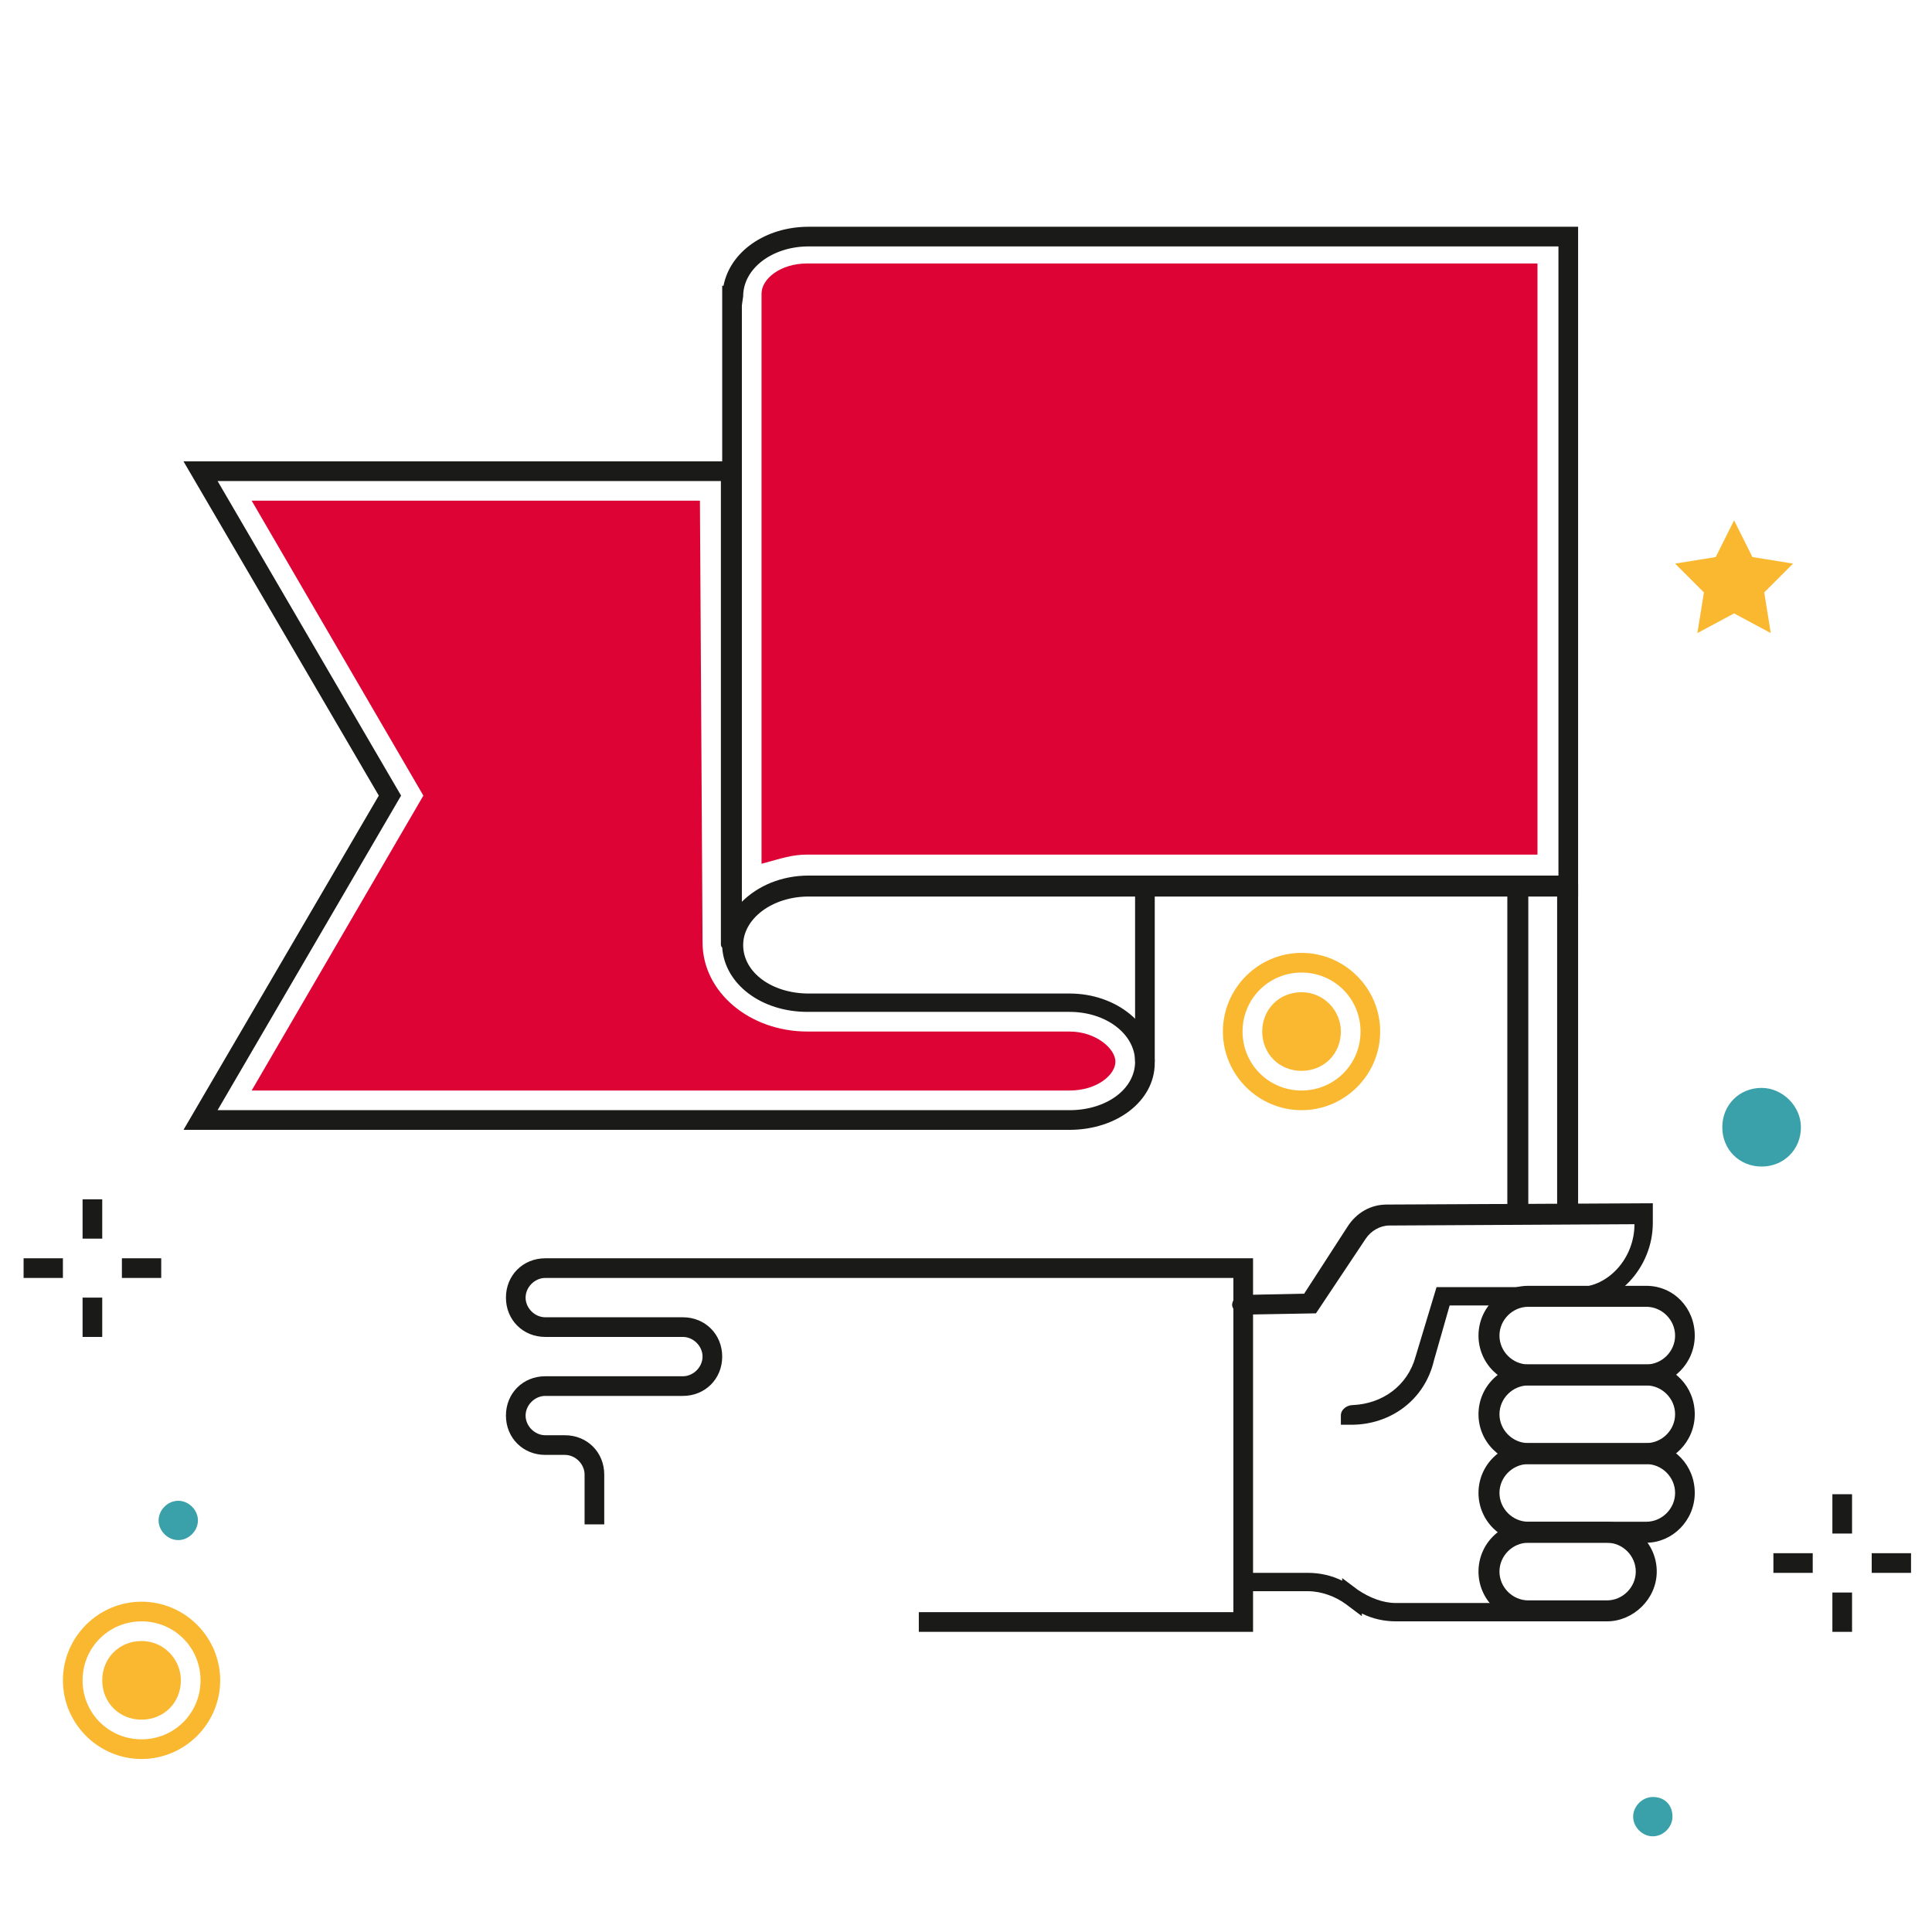 <?xml version="1.0" encoding="UTF-8"?>
<svg xmlns="http://www.w3.org/2000/svg" xmlns:xlink="http://www.w3.org/1999/xlink" version="1.1" id="Ebene_1" x="0px" y="0px" viewBox="0 0 147.4 147.4" style="enable-background:new 0 0 147.4 147.4;" xml:space="preserve">
<style type="text/css">
	.st0{clip-path:url(#SVGID_2_);fill:#DD0334;}
	.st1{clip-path:url(#SVGID_2_);fill:#1A1A18;}
	.st2{fill:#1A1A18;}
	.st3{clip-path:url(#SVGID_4_);fill:#1A1A18;}
	.st4{clip-path:url(#SVGID_4_);fill:#3AA0A9;}
	.st5{clip-path:url(#SVGID_4_);fill:#FAB831;}
	.st6{fill:#FAB831;}
</style>
<g>
	<defs>
		<rect id="SVGID_1_" x="1.8" y="17.3" width="144" height="122.8"></rect>
	</defs>
	<clipPath id="SVGID_2_">
		<use xlink:href="#SVGID_1_" style="overflow:visible;"></use>
	</clipPath>
	<path class="st0" d="M117.3,65.2V20.1l-55.7,0c-2.1,0-3.5,1.2-3.5,2.3v43.5c1.5-0.4,2.3-0.7,3.5-0.7L117.3,65.2z"></path>
	<path class="st0" d="M81.6,78.7H61.6c-4.4,0-8-3-8-6.8l-0.2-33.7H19.2l13.1,22.5L19.2,83.2h62.4c2.1,0,3.5-1.2,3.5-2.2   S83.6,78.7,81.6,78.7"></path>
	<path class="st1" d="M56.6,23.3v45.5c1.2-1.2,3-2,5.1-2l57.2,0V18.8l-57.2,0c-2.8,0-5,1.7-5,3.8L56.6,23.3z M16.6,84.7h65   c2.8,0,5-1.6,5-3.7c0-2.1-2.2-3.8-5-3.8H61.6c-3.5,0-6.3-2.1-6.5-4.9c-0.1-0.1-0.1-0.2-0.1-0.3V36.7H16.6l14,24L16.6,84.7z    M81.6,86.2H14l14.9-25.5L14,35.2h41.1V21.8h0.1c0.5-2.6,3.2-4.5,6.5-4.5l58.7,0v51.1l-58.7,0c-2.8,0-5,1.7-5,3.7   c0,2.1,2.2,3.7,5,3.7h19.9c3.6,0,6.5,2.4,6.5,5.3C88.1,84,85.2,86.2,81.6,86.2"></path>
	<path class="st1" d="M119.6,93c-0.4,0-0.8-0.3-0.8-0.8V67.5c0-0.4,0.3-0.8,0.8-0.8c0.4,0,0.8,0.3,0.8,0.8v24.8   C120.3,92.6,120,93,119.6,93"></path>
	<path class="st1" d="M115.8,93c-0.4,0-0.8-0.3-0.8-0.8v-24c0-0.4,0.3-0.8,0.8-0.8c0.4,0,0.8,0.3,0.8,0.8v24   C116.6,92.6,116.2,93,115.8,93"></path>
	<path class="st1" d="M103.1,108.7h-0.8V108c0-0.5,0.5-0.8,0.9-0.8c2.3-0.1,4.2-1.5,4.8-3.7l1.6-5.3h10.8c2.3,0,4.3-2.2,4.3-4.8   L106,93.5c-0.7,0-1.4,0.4-1.8,1l-3.8,5.7l-5.6,0.1h0c-0.4,0-0.7-0.3-0.8-0.7c0-0.4,0.3-0.8,0.7-0.8l4.8-0.1l3.3-5.1   c0.7-1.1,1.8-1.7,3-1.7l20.3-0.1v1.5c0,3.4-2.7,6.3-5.8,6.3h-9.7l-1.2,4.2C108.7,106.8,106.1,108.7,103.1,108.7"></path>
	<path class="st1" d="M116.6,117.7c-1.2,0-2.2,1-2.2,2.2s1,2.2,2.2,2.2h6c1.2,0,2.2-1,2.2-2.2s-1-2.2-2.2-2.2H116.6z M122.6,123.7   h-6c-2.1,0-3.8-1.7-3.8-3.8s1.7-3.8,3.8-3.8h6c2.1,0,3.8,1.7,3.8,3.8S124.6,123.7,122.6,123.7"></path>
	<path class="st1" d="M116.6,111.7c-1.2,0-2.2,1-2.2,2.2s1,2.2,2.2,2.2h9c1.2,0,2.2-1,2.2-2.2s-1-2.2-2.2-2.2H116.6z M125.6,117.7   h-9c-2.1,0-3.8-1.7-3.8-3.8s1.7-3.8,3.8-3.8h9c2.1,0,3.7,1.7,3.7,3.8S127.6,117.7,125.6,117.7"></path>
	<path class="st1" d="M116.6,105.7c-1.2,0-2.2,1-2.2,2.2s1,2.2,2.2,2.2h9c1.2,0,2.2-1,2.2-2.2s-1-2.2-2.2-2.2H116.6z M125.6,111.7   h-9c-2.1,0-3.8-1.7-3.8-3.8s1.7-3.8,3.8-3.8h9c2.1,0,3.7,1.7,3.7,3.8S127.6,111.7,125.6,111.7"></path>
	<path class="st1" d="M116.6,99.7c-1.2,0-2.2,1-2.2,2.2c0,1.2,1,2.2,2.2,2.2h9c1.2,0,2.2-1,2.2-2.2c0-1.2-1-2.2-2.2-2.2H116.6z    M125.6,105.7h-9c-2.1,0-3.8-1.7-3.8-3.8c0-2.1,1.7-3.8,3.8-3.8h9c2.1,0,3.7,1.7,3.7,3.8C129.3,104,127.6,105.7,125.6,105.7"></path>
	<path class="st1" d="M116.6,123.7h-10.1c-0.9,0-1.8-0.2-2.6-0.6v0.2l-1.2-0.9c-0.8-0.6-1.9-1-2.9-1h-4.9V120h4.9   c0.9,0,1.8,0.2,2.6,0.6v-0.2l1.2,0.9c0.9,0.6,1.9,1,2.9,1h10.1V123.7z"></path>
</g>
<rect x="6.3" y="91.5" class="st2" width="1.5" height="3"></rect>
<rect x="6.3" y="99" class="st2" width="1.5" height="3"></rect>
<rect x="9.3" y="96" class="st2" width="3" height="1.5"></rect>
<rect x="1.8" y="96" class="st2" width="3" height="1.5"></rect>
<rect x="139.8" y="114" class="st2" width="1.5" height="3"></rect>
<rect x="139.8" y="121.5" class="st2" width="1.5" height="3"></rect>
<rect x="142.8" y="118.5" class="st2" width="3" height="1.5"></rect>
<rect x="135.3" y="118.5" class="st2" width="3" height="1.5"></rect>
<rect x="86.6" y="67.5" class="st2" width="1.5" height="13.5"></rect>
<g>
	<defs>
		<rect id="SVGID_3_" x="1.8" y="17.3" width="144" height="122.8"></rect>
	</defs>
	<clipPath id="SVGID_4_">
		<use xlink:href="#SVGID_3_" style="overflow:visible;"></use>
	</clipPath>
	<path class="st3" d="M95.6,124.5H70.1V123h24V97.5l-52.5,0c-0.8,0-1.5,0.7-1.5,1.5c0,0.8,0.7,1.5,1.5,1.5h10.5c1.7,0,3,1.3,3,3   s-1.3,3-3,3H41.6c-0.8,0-1.5,0.7-1.5,1.5c0,0.8,0.7,1.5,1.5,1.5h1.5c1.7,0,3,1.3,3,3v3.8h-1.5v-3.8c0-0.8-0.7-1.5-1.5-1.5h-1.5   c-1.7,0-3-1.3-3-3s1.3-3,3-3h10.5c0.8,0,1.5-0.7,1.5-1.5c0-0.8-0.7-1.5-1.5-1.5H41.6c-1.7,0-3-1.3-3-3s1.3-3,3-3l54,0V124.5z"></path>
	<path class="st4" d="M137.4,86c0,1.7-1.3,3-3,3c-1.7,0-3-1.3-3-3c0-1.7,1.3-3,3-3C136,83,137.4,84.4,137.4,86"></path>
	<path class="st4" d="M15.1,116c0,0.8-0.7,1.5-1.5,1.5c-0.8,0-1.5-0.7-1.5-1.5c0-0.8,0.7-1.5,1.5-1.5   C14.4,114.5,15.1,115.2,15.1,116"></path>
	<path class="st4" d="M127.6,138.6c0,0.8-0.7,1.5-1.5,1.5c-0.8,0-1.5-0.7-1.5-1.5c0-0.8,0.7-1.5,1.5-1.5   C127,137.1,127.6,137.7,127.6,138.6"></path>
	<path class="st5" d="M10.8,125.2c-1.7,0-3,1.3-3,3c0,1.7,1.3,3,3,3c1.7,0,3-1.3,3-3C13.8,126.6,12.5,125.2,10.8,125.2"></path>
	<path class="st5" d="M10.8,132.7c-2.5,0-4.5-2-4.5-4.5c0-2.5,2-4.5,4.5-4.5s4.5,2,4.5,4.5C15.3,130.7,13.3,132.7,10.8,132.7    M10.8,122.2c-3.3,0-6,2.7-6,6c0,3.3,2.7,6,6,6s6-2.7,6-6C16.8,124.9,14.1,122.2,10.8,122.2"></path>
	<path class="st5" d="M99.3,75.7c-1.7,0-3,1.3-3,3c0,1.7,1.3,3,3,3c1.7,0,3-1.3,3-3C102.3,77.1,101,75.7,99.3,75.7"></path>
	<path class="st5" d="M99.3,83.2c-2.5,0-4.5-2-4.5-4.5c0-2.5,2-4.5,4.5-4.5c2.5,0,4.5,2,4.5,4.5C103.8,81.2,101.8,83.2,99.3,83.2    M99.3,72.7c-3.3,0-6,2.7-6,6c0,3.3,2.7,6,6,6c3.3,0,6-2.7,6-6C105.3,75.4,102.6,72.7,99.3,72.7"></path>
</g>
<path class="st6" d="M130.6,42.1L130.6,42.1L130.6,42.1z M127.8,43l2.2,2.2l-0.5,3.1l2.8-1.5l2.8,1.5l-0.5-3.1l2.2-2.2l-3.1-0.5  l-1.4-2.8l-1.4,2.8L127.8,43z"></path>
</svg>
